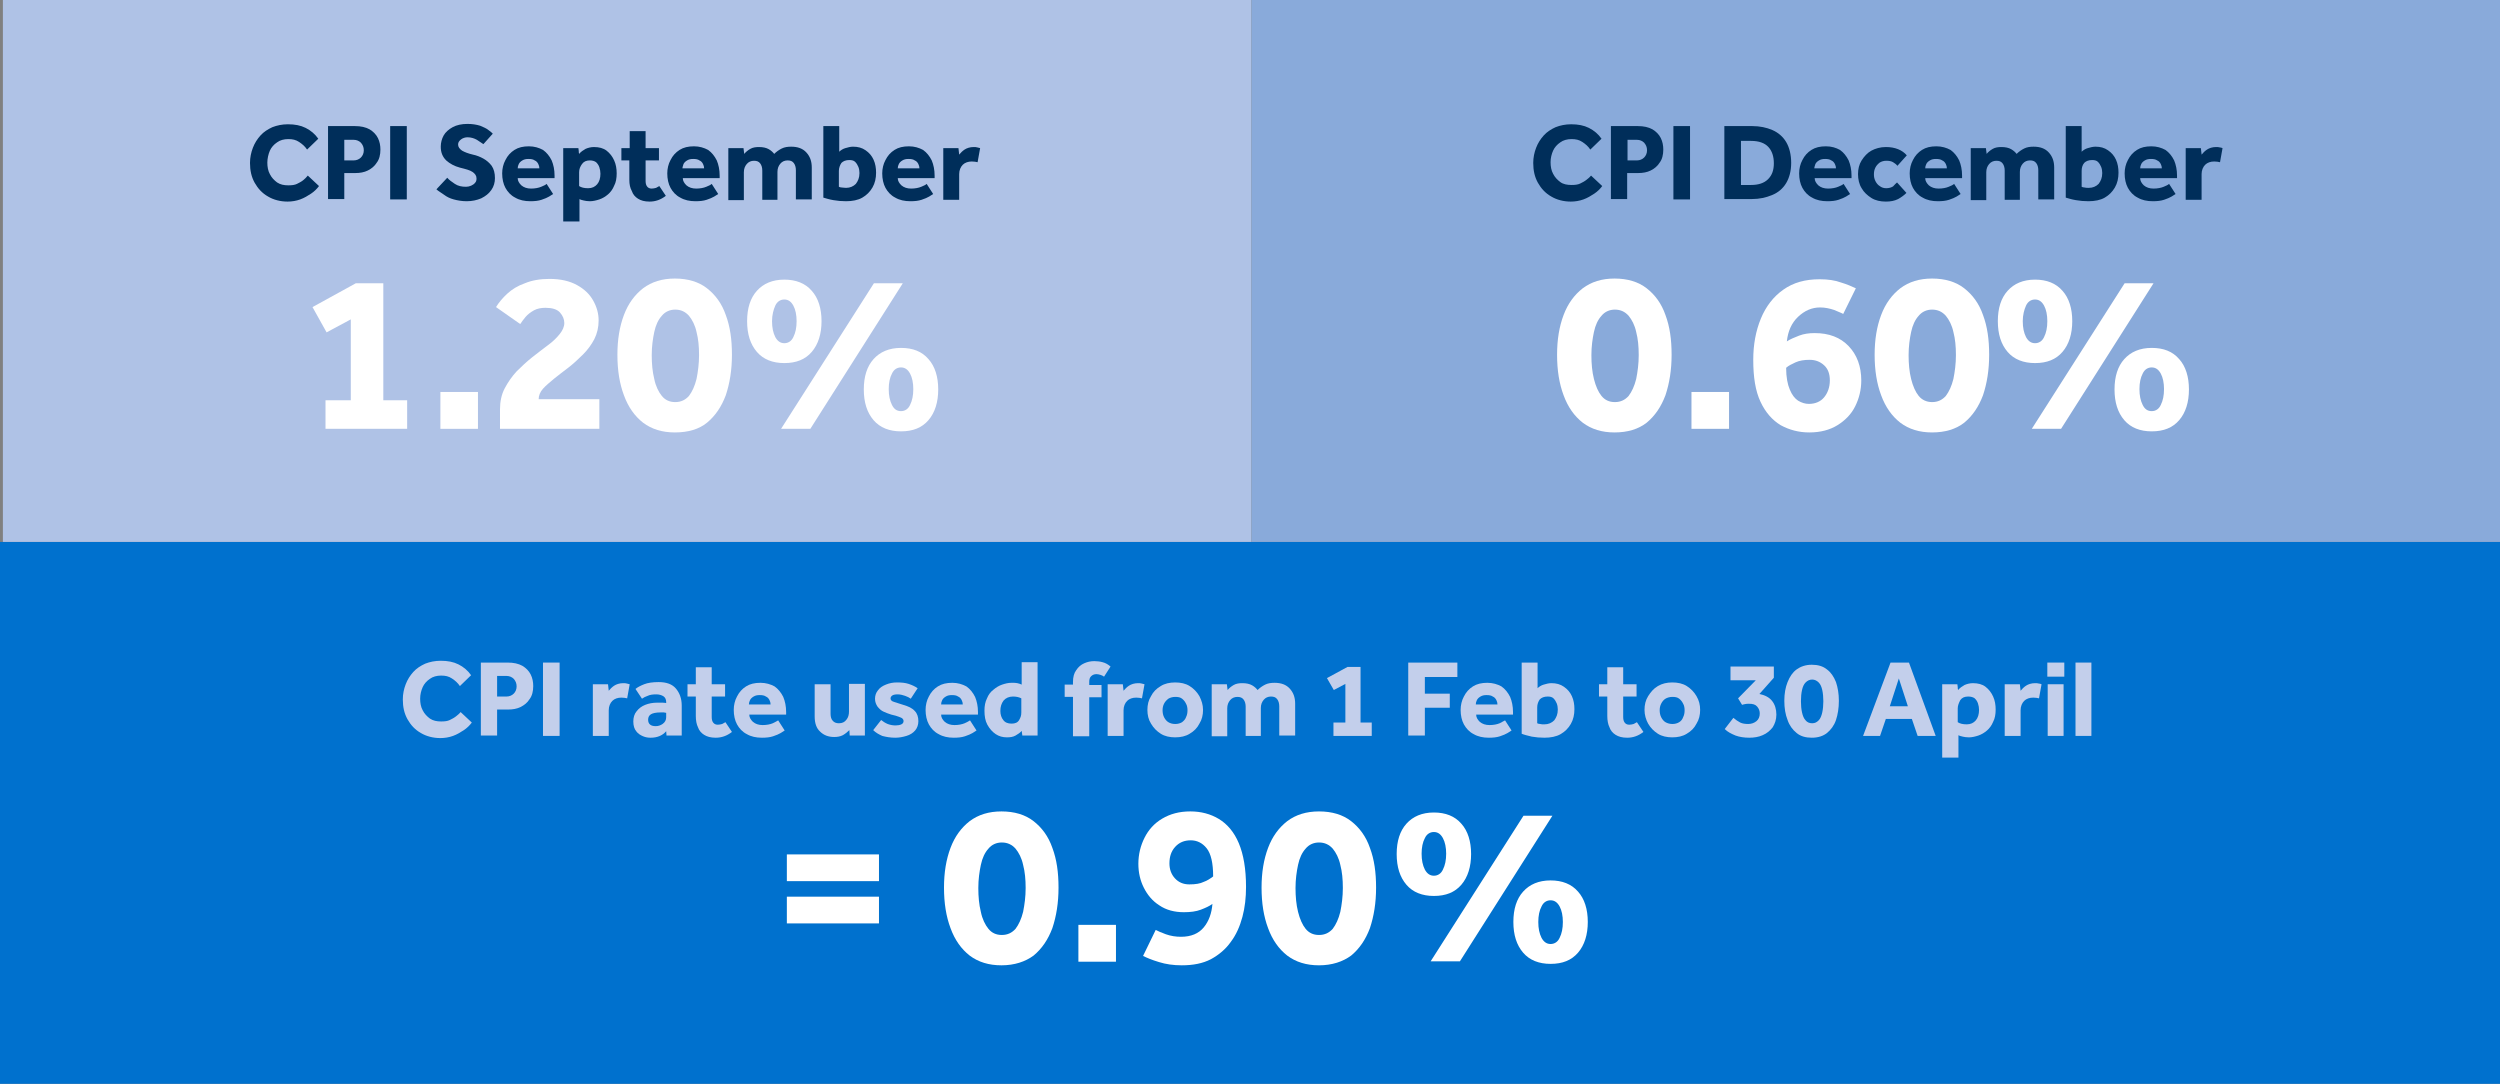<?xml version="1.0" encoding="utf-8"?>
<!-- Generator: Adobe Illustrator 28.2.0, SVG Export Plug-In . SVG Version: 6.00 Build 0)  -->
<svg version="1.1" id="Layer_1" xmlns="http://www.w3.org/2000/svg" xmlns:xlink="http://www.w3.org/1999/xlink" x="0px" y="0px"
	 viewBox="0 0 692 300" style="enable-background:new 0 0 692 300;" xml:space="preserve">
<rect x="0" y="0" width="692" height="300" fill="#808080" stroke="none"/>
<style type="text/css">
	.st0{fill:#0071CE;}
	.st1{enable-background:new    ;}
	.st2{fill:#C3CFEB;}
	.st3{fill:#FFFFFF;}
	.st4{fill:#AFC2E6;}
	.st5{fill:#002E5A;}
	.st6{fill:#89AADA;}
</style>
<rect y="150" class="st0" width="692" height="150"/>
<g class="st1">
	<path class="st2" d="M127.5,197.1l3.1,2.9c-0.6,0.8-1.3,1.5-2.2,2.1s-1.9,1.2-3,1.6c-1.1,0.4-2.3,0.6-3.5,0.6c-2,0-3.9-0.5-5.4-1.4
		c-1.6-0.9-2.8-2.2-3.7-3.8c-0.9-1.6-1.3-3.4-1.3-5.5c0-1.5,0.3-2.9,0.8-4.2c0.5-1.3,1.2-2.4,2.1-3.4c0.9-1,2-1.7,3.3-2.3
		c1.3-0.5,2.7-0.8,4.3-0.8c1.9,0,3.5,0.3,4.9,1c1.4,0.7,2.6,1.7,3.5,3l-3.1,3c-0.6-0.9-1.3-1.5-2.2-2.1s-1.8-0.8-3-0.8
		c-1.2,0-2.3,0.3-3.1,0.9c-0.9,0.6-1.6,1.4-2,2.3s-0.7,2-0.7,3.2c0,1.2,0.2,2.3,0.7,3.2c0.5,1,1.2,1.7,2,2.3
		c0.9,0.6,1.9,0.8,3.1,0.8c1,0,1.8-0.1,2.4-0.4c0.6-0.3,1.2-0.6,1.7-1S127.1,197.6,127.5,197.1z"/>
</g>
<g class="st1">
	<path class="st2" d="M133.1,203.7v-20.3h7.4c1.7,0,3,0.3,4.1,0.9c1,0.6,1.8,1.4,2.3,2.4s0.7,2.1,0.7,3.2c0,1.4-0.3,2.7-1,3.6
		c-0.6,1-1.5,1.7-2.5,2.2c-1,0.5-2.2,0.7-3.4,0.7h-3.1v7.2H133.1z M137.5,192.8h2.7c0.8,0,1.5-0.3,2-0.8c0.5-0.5,0.8-1.2,0.8-2
		c0-0.9-0.3-1.5-0.8-2.1c-0.5-0.5-1.2-0.8-2-0.8h-2.6V192.8z"/>
</g>
<g class="st1">
	<path class="st2" d="M150.3,203.7v-20.3h4.6v20.3H150.3z"/>
</g>
<g class="st1">
	<path class="st2" d="M164.1,203.7v-14.3h4.2l0.2,1.8c0.4-0.5,0.9-1,1.5-1.4c0.6-0.4,1.5-0.7,2.5-0.7c0.4,0,0.7,0,1,0.1
		s0.5,0.1,0.8,0.2l-0.7,3.9c-0.4-0.1-1-0.2-1.6-0.2c-1,0-1.9,0.3-2.5,0.9c-0.6,0.6-1,1.5-1,2.6v7.1H164.1z"/>
</g>
<g class="st1">
	<path class="st2" d="M184.5,203.7l-0.1-1.3c-1,1.2-2.5,1.8-4.3,1.8c-0.7,0-1.4-0.1-2.1-0.4c-0.7-0.3-1.4-0.7-1.9-1.4
		c-0.5-0.6-0.8-1.5-0.8-2.7c0-1.1,0.3-2.1,0.9-2.8c0.6-0.8,1.4-1.4,2.4-1.8c1-0.4,2.1-0.6,3.3-0.6c0.5,0,1,0,1.5,0
		c0.5,0,0.9,0.1,1,0.1v-0.3c0-0.7-0.3-1.3-0.8-1.6s-1.2-0.5-1.9-0.5c-1,0-1.8,0.1-2.4,0.4c-0.6,0.2-1.2,0.5-1.6,0.8l-1.8-2.7
		c0.6-0.5,1.4-0.9,2.4-1.3c1-0.4,2.4-0.6,4-0.6c2.2,0,3.8,0.6,4.8,1.8c1,1.2,1.6,2.7,1.6,4.7v8.3H184.5z M184.4,198.5v-1.2
		c-0.1,0-0.3,0-0.6-0.1c-0.3,0-0.6,0-1,0c-1.2,0-2.1,0.2-2.6,0.5c-0.5,0.3-0.8,0.8-0.8,1.5c0,1.2,0.7,1.8,2.1,1.8
		c0.7,0,1.3-0.2,1.9-0.6C184.1,199.9,184.4,199.3,184.4,198.5z"/>
</g>
<g class="st1">
	<path class="st2" d="M192.6,198.2v-5.4h-2.3v-3.4h2.3v-4.7h4.4v4.7h3.7v3.4H197v5.6c0,0.7,0.1,1.2,0.4,1.6c0.3,0.4,0.7,0.6,1.3,0.6
		c0.4,0,0.8-0.1,1.2-0.2c0.3-0.2,0.6-0.3,0.9-0.5l1.8,2.7c-1.4,1.1-2.9,1.6-4.5,1.6c-1.4,0-2.4-0.3-3.2-0.8
		c-0.8-0.5-1.4-1.2-1.7-2.1C192.8,200.5,192.6,199.4,192.6,198.2z"/>
</g>
<g class="st1">
	<path class="st2" d="M215.4,199.4l1.8,2.8c-0.2,0.1-0.6,0.4-1.1,0.7c-0.5,0.3-1.2,0.6-2.1,0.9c-0.9,0.3-1.9,0.4-3.1,0.4
		c-1.6,0-3-0.3-4.2-1c-1.2-0.6-2.1-1.6-2.7-2.7s-0.9-2.5-0.9-4c0-1.3,0.3-2.6,0.9-3.7c0.6-1.2,1.4-2.1,2.5-2.8c1.1-0.7,2.4-1,4-1
		c1.5,0,2.8,0.4,3.9,1c1,0.7,1.8,1.7,2.4,2.9c0.5,1.2,0.8,2.6,0.8,4.2v0.7h-10.2c0,0.8,0.4,1.4,1,2c0.7,0.6,1.6,0.9,2.7,0.9
		c1.1,0,2.1-0.2,2.8-0.5C214.5,199.9,215.1,199.6,215.4,199.4z M207.3,195h6c0-0.4-0.1-0.8-0.3-1.2c-0.2-0.4-0.5-0.8-1-1
		c-0.4-0.3-1-0.4-1.7-0.4c-0.7,0-1.2,0.1-1.7,0.4c-0.5,0.3-0.8,0.6-1,1C207.4,194.2,207.3,194.6,207.3,195z"/>
</g>
<g class="st1">
	<path class="st2" d="M225.5,198.3v-8.9h4.4v8.2c0,0.8,0.2,1.5,0.6,1.9c0.4,0.5,1,0.7,1.7,0.7c0.9,0,1.6-0.3,2.1-1
		c0.5-0.6,0.7-1.4,0.7-2.2v-7.7h4.4v14.3h-4.2l-0.1-1.5c-0.5,0.5-1.1,1-1.8,1.4c-0.8,0.4-1.6,0.5-2.4,0.5c-1.6,0-2.9-0.5-3.9-1.5
		C226,201.6,225.5,200.2,225.5,198.3z"/>
</g>
<g class="st1">
	<path class="st2" d="M241.7,202.1l2.2-2.8c0.5,0.4,1.1,0.8,1.8,1.1c0.8,0.3,1.5,0.4,2.2,0.4c0.6,0,1.2-0.1,1.6-0.3
		c0.4-0.2,0.6-0.5,0.6-0.9c0-0.3-0.1-0.5-0.3-0.7c-0.2-0.2-0.5-0.3-1-0.5c-0.5-0.2-1.2-0.4-2.1-0.6c-0.7-0.2-1.4-0.5-2.1-0.8
		c-0.7-0.3-1.2-0.8-1.7-1.4c-0.4-0.6-0.7-1.3-0.7-2.2c0-0.9,0.3-1.7,0.8-2.3c0.5-0.7,1.2-1.2,2.2-1.6s1.9-0.6,3.1-0.6
		c1.2,0,2.3,0.1,3.2,0.4c0.9,0.3,1.8,0.7,2.5,1.2l-1.9,2.9c-0.4-0.3-1-0.6-1.6-0.8c-0.6-0.2-1.3-0.4-2-0.4c-0.7,0-1.2,0.1-1.5,0.3
		c-0.3,0.2-0.5,0.5-0.5,0.8c0,0.5,0.3,0.8,1,1s1.5,0.5,2.5,0.8c1.4,0.4,2.5,0.9,3.2,1.7c0.7,0.7,1,1.7,1,2.8c0,1-0.3,1.9-0.9,2.6
		s-1.4,1.2-2.4,1.5c-1,0.3-2,0.5-3.1,0.5c-1.3,0-2.5-0.2-3.6-0.5C243.3,203.3,242.4,202.8,241.7,202.1z"/>
</g>
<g class="st1">
	<path class="st2" d="M268.5,199.4l1.8,2.8c-0.2,0.1-0.6,0.4-1.1,0.7c-0.5,0.3-1.2,0.6-2.1,0.9c-0.9,0.3-1.9,0.4-3.1,0.4
		c-1.6,0-3-0.3-4.2-1c-1.2-0.6-2.1-1.6-2.7-2.7s-0.9-2.5-0.9-4c0-1.3,0.3-2.6,0.9-3.7c0.6-1.2,1.4-2.1,2.5-2.8c1.1-0.7,2.4-1,4-1
		c1.5,0,2.8,0.4,3.9,1c1,0.7,1.8,1.7,2.4,2.9c0.5,1.2,0.8,2.6,0.8,4.2v0.7h-10.2c0,0.8,0.4,1.4,1,2c0.7,0.6,1.6,0.9,2.7,0.9
		c1.1,0,2.1-0.2,2.8-0.5C267.7,199.9,268.2,199.6,268.5,199.4z M260.5,195h6c0-0.4-0.1-0.8-0.3-1.2c-0.2-0.4-0.5-0.8-1-1
		c-0.4-0.3-1-0.4-1.7-0.4c-0.7,0-1.2,0.1-1.7,0.4c-0.5,0.3-0.8,0.6-1,1C260.6,194.2,260.5,194.6,260.5,195z"/>
</g>
<g class="st1">
	<path class="st2" d="M283,203.7l-0.2-1.4c-0.4,0.5-1,0.9-1.7,1.3c-0.7,0.4-1.5,0.5-2.4,0.5c-1.2,0-2.2-0.3-3.1-0.9
		c-0.9-0.6-1.7-1.5-2.3-2.6c-0.6-1.1-0.8-2.4-0.8-3.9c0-1.3,0.2-2.4,0.7-3.4c0.4-1,1-1.8,1.8-2.4c0.7-0.6,1.5-1.1,2.4-1.4
		c0.9-0.3,1.7-0.5,2.6-0.5c0.7,0,1.2,0,1.6,0.1c0.4,0.1,0.8,0.2,1.2,0.4v-6.2h4.4v20.3H283z M282.7,197.2v-3.9
		c-0.6-0.3-1.3-0.5-2.3-0.5c-1.1,0-2,0.4-2.6,1.1c-0.6,0.8-0.9,1.7-0.9,2.9c0,1,0.3,1.9,0.8,2.5c0.5,0.7,1.3,1,2.3,1
		c1,0,1.7-0.3,2.1-1S282.7,198.1,282.7,197.2z"/>
</g>
<g class="st1">
	<path class="st2" d="M297,203.7v-10.8h-2.3v-3.4h2.3v-0.7c0-1.4,0.3-2.5,0.9-3.3c0.6-0.9,1.3-1.5,2.2-1.9c0.9-0.4,1.8-0.6,2.8-0.6
		c0.8,0,1.6,0.1,2.3,0.3c0.8,0.2,1.5,0.6,2.2,1.2c-0.3,0.5-0.6,0.9-0.9,1.4c-0.3,0.5-0.6,0.9-0.9,1.4c-0.3-0.2-0.6-0.4-1-0.5
		s-0.7-0.2-1.1-0.2c-0.6,0-1.1,0.2-1.5,0.6c-0.4,0.4-0.5,0.9-0.5,1.6v0.8h3.4v3.4h-3.4v10.8H297z"/>
</g>
<g class="st1">
	<path class="st2" d="M306.6,203.7v-14.3h4.2l0.2,1.8c0.4-0.5,0.9-1,1.5-1.4c0.6-0.4,1.5-0.7,2.5-0.7c0.4,0,0.7,0,1,0.1
		s0.5,0.1,0.8,0.2l-0.7,3.9c-0.4-0.1-1-0.2-1.6-0.2c-1,0-1.9,0.3-2.5,0.9c-0.6,0.6-1,1.5-1,2.6v7.1H306.6z"/>
</g>
<g class="st1">
	<path class="st2" d="M317.6,196.5c0-1.4,0.3-2.7,1-3.8c0.6-1.2,1.5-2.1,2.7-2.8c1.1-0.7,2.5-1,4-1s2.9,0.3,4,1
		c1.1,0.7,2,1.6,2.7,2.8c0.6,1.2,1,2.4,1,3.8c0,1.4-0.3,2.7-1,3.8c-0.6,1.2-1.5,2.1-2.7,2.8c-1.1,0.7-2.5,1-4,1s-2.9-0.3-4-1
		c-1.1-0.7-2-1.6-2.7-2.8C317.9,199.2,317.6,197.9,317.6,196.5z M325.3,200.4c0.8,0,1.4-0.2,1.9-0.5c0.5-0.4,0.9-0.8,1.1-1.4
		c0.3-0.6,0.4-1.2,0.4-1.9c0-0.6-0.1-1.3-0.4-1.8c-0.3-0.6-0.6-1-1.1-1.4c-0.5-0.4-1.1-0.5-1.9-0.5c-0.7,0-1.4,0.2-1.9,0.5
		c-0.5,0.4-0.9,0.8-1.2,1.4c-0.3,0.6-0.4,1.2-0.4,1.8c0,0.6,0.1,1.3,0.4,1.9c0.3,0.6,0.7,1.1,1.2,1.4
		C323.9,200.2,324.5,200.4,325.3,200.4z"/>
</g>
<g class="st1">
	<path class="st2" d="M335.4,203.7v-14.3h4.2l0.2,1.6c0.4-0.5,1-1,1.7-1.4c0.7-0.4,1.5-0.5,2.4-0.5c1.1,0,2,0.2,2.7,0.6
		c0.7,0.4,1.2,0.9,1.5,1.3c0.6-0.6,1.3-1.1,2.1-1.5s1.7-0.5,2.6-0.5c1.8,0,3.2,0.5,4.2,1.6s1.5,2.4,1.5,4.2v8.8h-4.4v-8.1
		c0-0.8-0.2-1.5-0.6-2c-0.4-0.5-0.9-0.7-1.7-0.7c-0.8,0-1.5,0.3-2,0.9c-0.5,0.6-0.8,1.3-0.8,2.3v7.7h-4.2v-8.1c0-0.8-0.2-1.5-0.6-2
		c-0.4-0.5-0.9-0.7-1.7-0.7c-0.8,0-1.5,0.3-2,0.9c-0.5,0.6-0.8,1.3-0.8,2.3v7.7H335.4z"/>
</g>
<g class="st1">
	<path class="st2" d="M369.1,203.7v-3.7h3.3v-10.7l-3.2,1.7l-1.9-3.3l5.7-3.1h3.6v15.4h3.1v3.7H369.1z"/>
</g>
<g class="st1">
	<path class="st2" d="M389.8,203.7v-20.3h13.6v4h-9v4.6h6.9v3.9h-6.9v7.7H389.8z"/>
</g>
<g class="st1">
	<path class="st2" d="M416.6,199.4l1.8,2.8c-0.2,0.1-0.6,0.4-1.1,0.7c-0.5,0.3-1.2,0.6-2.1,0.9c-0.9,0.3-1.9,0.4-3.1,0.4
		c-1.6,0-3-0.3-4.2-1c-1.2-0.6-2.1-1.6-2.7-2.7s-0.9-2.5-0.9-4c0-1.3,0.3-2.6,0.9-3.7c0.6-1.2,1.4-2.1,2.5-2.8c1.1-0.7,2.4-1,4-1
		c1.5,0,2.8,0.4,3.9,1c1,0.7,1.8,1.7,2.4,2.9c0.5,1.2,0.8,2.6,0.8,4.2v0.7h-10.2c0,0.8,0.4,1.4,1,2c0.7,0.6,1.6,0.9,2.7,0.9
		c1.1,0,2.1-0.2,2.8-0.5C415.7,199.9,416.2,199.6,416.6,199.4z M408.5,195h6c0-0.4-0.1-0.8-0.3-1.2c-0.2-0.4-0.5-0.8-1-1
		c-0.4-0.3-1-0.4-1.7-0.4c-0.7,0-1.2,0.1-1.7,0.4c-0.5,0.3-0.8,0.6-1,1C408.6,194.2,408.5,194.6,408.5,195z"/>
</g>
<g class="st1">
	<path class="st2" d="M421.2,203.1v-19.7h4.4v7.1c0.4-0.4,1-0.8,1.7-1s1.4-0.4,2.1-0.4c1.4,0,2.5,0.3,3.5,1s1.7,1.5,2.2,2.6
		c0.5,1.1,0.7,2.3,0.7,3.6c0,1.5-0.3,2.9-1,4.1s-1.6,2.1-2.8,2.8c-1.2,0.7-2.8,1-4.5,1c-1.2,0-2.4-0.1-3.5-0.3
		C422.8,203.6,421.9,203.4,421.2,203.1z M425.5,195.8v4.4c0.2,0.1,0.5,0.2,0.8,0.2c0.3,0.1,0.7,0.1,1.2,0.1c1.1,0,2-0.4,2.7-1.1
		c0.6-0.8,1-1.7,1-3c0-0.6-0.1-1.2-0.3-1.7c-0.2-0.5-0.5-1-0.9-1.4c-0.4-0.4-1-0.5-1.6-0.5c-1,0-1.7,0.3-2.2,0.8
		C425.8,194.2,425.5,194.9,425.5,195.8z"/>
</g>
<g class="st1">
	<path class="st2" d="M444.9,198.2v-5.4h-2.3v-3.4h2.3v-4.7h4.4v4.7h3.7v3.4h-3.7v5.6c0,0.7,0.1,1.2,0.4,1.6
		c0.3,0.4,0.7,0.6,1.3,0.6c0.4,0,0.8-0.1,1.2-0.2c0.3-0.2,0.6-0.3,0.9-0.5l1.8,2.7c-1.4,1.1-2.9,1.6-4.5,1.6c-1.4,0-2.4-0.3-3.2-0.8
		s-1.4-1.2-1.7-2.1C445.1,200.5,444.9,199.4,444.9,198.2z"/>
</g>
<g class="st1">
	<path class="st2" d="M455.2,196.5c0-1.4,0.3-2.7,1-3.8s1.5-2.1,2.7-2.8s2.5-1,4-1s2.9,0.3,4,1c1.1,0.7,2,1.6,2.7,2.8s1,2.4,1,3.8
		c0,1.4-0.3,2.7-1,3.8c-0.6,1.2-1.5,2.1-2.7,2.8c-1.1,0.7-2.5,1-4,1s-2.9-0.3-4-1s-2-1.6-2.7-2.8
		C455.6,199.2,455.2,197.9,455.2,196.5z M462.9,200.4c0.8,0,1.4-0.2,1.9-0.5s0.9-0.8,1.1-1.4c0.3-0.6,0.4-1.2,0.4-1.9
		c0-0.6-0.1-1.3-0.4-1.8c-0.3-0.6-0.6-1-1.1-1.4s-1.1-0.5-1.9-0.5c-0.7,0-1.4,0.2-1.9,0.5s-0.9,0.8-1.2,1.4s-0.4,1.2-0.4,1.8
		c0,0.6,0.1,1.3,0.4,1.9c0.3,0.6,0.7,1.1,1.2,1.4S462.2,200.4,462.9,200.4z"/>
</g>
<g class="st1">
	<path class="st2" d="M477.4,201.8l2.4-3.1c0.6,0.5,1.3,1,1.9,1.3s1.4,0.4,2.2,0.4c0.9,0,1.7-0.3,2.3-0.8c0.6-0.5,0.9-1.2,0.9-2.1
		c0-0.7-0.2-1.3-0.7-1.9s-1.2-0.8-2.3-0.8c-0.4,0-0.7,0-1.1,0.1c-0.3,0.1-0.6,0.1-0.8,0.2l-1.1-1.8l4.9-5H479v-3.8h12v3.1l-4,4.5
		c1.5,0.3,2.7,0.9,3.5,1.9s1.2,2.3,1.2,3.8c0,1.4-0.4,2.5-1,3.5c-0.7,0.9-1.6,1.7-2.8,2.2c-1.1,0.5-2.4,0.7-3.7,0.7
		c-1.4,0-2.7-0.2-3.8-0.6C479.2,203.1,478.2,202.6,477.4,201.8z"/>
</g>
<g class="st1">
	<path class="st2" d="M501.5,204.2c-1.7,0-3.1-0.4-4.2-1.3c-1.1-0.9-2-2.1-2.5-3.6c-0.6-1.5-0.9-3.3-0.9-5.3c0-2,0.3-3.7,0.9-5.2
		c0.6-1.5,1.4-2.7,2.5-3.5c1.1-0.8,2.5-1.3,4.2-1.3c1.7,0,3.1,0.4,4.2,1.3c1.1,0.8,1.9,2,2.5,3.5c0.5,1.5,0.8,3.2,0.8,5.2
		c0,2-0.3,3.8-0.8,5.3c-0.5,1.5-1.4,2.7-2.5,3.6C504.7,203.7,503.3,204.2,501.5,204.2z M501.6,200.2c0.8,0,1.3-0.3,1.8-0.8
		s0.8-1.3,1-2.2s0.3-2,0.3-3.1c0-1.1-0.1-2.2-0.3-3.1c-0.2-0.9-0.5-1.6-1-2.1c-0.5-0.5-1.1-0.8-1.8-0.8c-0.7,0-1.3,0.3-1.8,0.8
		c-0.5,0.5-0.8,1.2-1,2.1c-0.2,0.9-0.3,1.9-0.3,3.1c0,1.2,0.1,2.2,0.3,3.1s0.5,1.7,1,2.2C500.2,199.9,500.8,200.2,501.6,200.2z"/>
</g>
<g class="st1">
	<path class="st2" d="M515.7,203.7l7.6-20.3h5.1l7.4,20.3h-5l-1.6-4.7H522l-1.6,4.7H515.7z M523.1,195.5h5l-2.5-7.7L523.1,195.5z"/>
</g>
<g class="st1">
	<path class="st2" d="M537.6,209.8v-20.4h4.2c0,0.3,0.1,0.5,0.1,0.8c0,0.3,0,0.5,0.1,0.8c0.5-0.6,1.1-1,1.8-1.4
		c0.7-0.3,1.5-0.5,2.3-0.5c1.4,0,2.6,0.3,3.5,1c0.9,0.7,1.6,1.6,2.1,2.7c0.5,1.1,0.7,2.3,0.7,3.6c0,1.3-0.2,2.5-0.7,3.4
		c-0.4,1-1,1.8-1.7,2.4s-1.5,1.1-2.4,1.4c-0.9,0.3-1.8,0.5-2.6,0.5c-0.7,0-1.3-0.1-1.7-0.2c-0.4-0.1-0.9-0.2-1.2-0.4v6.2H537.6z
		 M541.9,196.1v3.8c0.6,0.4,1.4,0.6,2.5,0.6c1.1,0,1.9-0.4,2.5-1.1c0.6-0.7,0.9-1.7,0.9-2.9c0-0.6-0.1-1.2-0.3-1.8
		c-0.2-0.6-0.5-1-0.9-1.4c-0.4-0.3-1-0.5-1.8-0.5c-1,0-1.7,0.3-2.2,1C542.2,194.6,541.9,195.3,541.9,196.1z"/>
</g>
<g class="st1">
	<path class="st2" d="M554.9,203.7v-14.3h4.2l0.2,1.8c0.4-0.5,0.9-1,1.5-1.4s1.5-0.7,2.5-0.7c0.4,0,0.7,0,1,0.1
		c0.3,0,0.5,0.1,0.8,0.2l-0.7,3.9c-0.4-0.1-1-0.2-1.6-0.2c-1,0-1.9,0.3-2.5,0.9c-0.6,0.6-1,1.5-1,2.6v7.1H554.9z"/>
</g>
<g class="st1">
	<path class="st2" d="M566.7,187.3v-3.9h4.7v3.9H566.7z M566.8,203.7v-14.3h4.4v14.3H566.8z"/>
</g>
<g class="st1">
	<path class="st2" d="M574.5,203.7v-20.3h4.4v20.3H574.5z"/>
</g>
<g class="st1">
	<path class="st3" d="M217.8,243.9v-7.4h25.5v7.4H217.8z M217.8,255.6v-7.4h25.5v7.4H217.8z"/>
</g>
<g class="st1">
	<path class="st3" d="M277.2,267.2c-3.5,0-6.4-0.9-8.8-2.7c-2.3-1.8-4.1-4.3-5.3-7.6c-1.2-3.2-1.8-6.9-1.8-11.2
		c0-4.2,0.6-7.8,1.8-11c1.2-3.2,3-5.6,5.3-7.4c2.4-1.8,5.3-2.7,8.8-2.7c3.6,0,6.6,0.9,8.9,2.7c2.3,1.8,4.1,4.2,5.2,7.4
		c1.2,3.2,1.7,6.8,1.7,11c0,4.2-0.6,7.9-1.7,11.2c-1.2,3.2-2.9,5.7-5.2,7.6C283.8,266.2,280.8,267.2,277.2,267.2z M277.3,258.8
		c1.6,0,2.8-0.6,3.8-1.7c0.9-1.2,1.6-2.7,2.1-4.7c0.4-2,0.7-4.2,0.7-6.6c0-2.4-0.2-4.5-0.7-6.4c-0.4-1.9-1.2-3.4-2.1-4.5
		c-1-1.1-2.2-1.7-3.8-1.7c-1.5,0-2.8,0.6-3.7,1.7c-1,1.1-1.7,2.6-2.1,4.5c-0.4,1.9-0.7,4-0.7,6.4c0,2.4,0.2,4.6,0.7,6.6
		c0.4,2,1.2,3.6,2.1,4.7S275.7,258.8,277.3,258.8z"/>
	<path class="st3" d="M298.5,266.1V256h10.4v10.2H298.5z"/>
	<path class="st3" d="M316.4,264.6l3.5-7.2c0.5,0.3,1.5,0.7,2.8,1.2c1.4,0.5,2.8,0.7,4.2,0.7c2.8,0,4.9-0.9,6.3-2.6
		c1.4-1.7,2.2-3.9,2.4-6.5c-0.8,0.6-1.9,1.1-3.2,1.6c-1.3,0.5-2.9,0.7-4.7,0.7c-2.6,0-4.9-0.6-6.8-1.9c-1.9-1.2-3.3-2.9-4.3-4.9
		c-1-2-1.5-4.2-1.5-6.6c0-2.6,0.6-5,1.7-7.2c1.1-2.2,2.7-4,4.9-5.3c2.2-1.3,4.7-2,7.8-2c2.9,0,5.6,0.7,7.9,2.1
		c2.3,1.4,4.2,3.6,5.5,6.7c1.3,3.1,2,7.1,2,12.1c0,2.9-0.3,5.7-1,8.3c-0.7,2.6-1.7,4.9-3.2,6.9c-1.4,2-3.3,3.6-5.5,4.8
		c-2.3,1.2-5,1.7-8.1,1.7c-2.3,0-4.4-0.3-6.3-0.9C318.8,265.7,317.4,265.1,316.4,264.6z M335.8,242.6c0-3.7-0.6-6.3-1.8-7.8
		c-1.2-1.5-2.7-2.2-4.4-2.2c-1.8,0-3.2,0.6-4.3,1.8c-1.1,1.2-1.6,2.7-1.6,4.6c0,1.6,0.5,3,1.5,4.1c1,1.1,2.3,1.7,4,1.7
		c1.7,0,3-0.2,4-0.7C334.1,243.8,335,243.2,335.8,242.6z"/>
	<path class="st3" d="M365.1,267.2c-3.5,0-6.4-0.9-8.8-2.7c-2.3-1.8-4.1-4.3-5.3-7.6c-1.2-3.2-1.8-6.9-1.8-11.2
		c0-4.2,0.6-7.8,1.8-11c1.2-3.2,3-5.6,5.3-7.4c2.4-1.8,5.3-2.7,8.8-2.7c3.6,0,6.6,0.9,8.9,2.7c2.3,1.8,4.1,4.2,5.2,7.4
		c1.2,3.2,1.7,6.8,1.7,11c0,4.2-0.6,7.9-1.7,11.2c-1.2,3.2-2.9,5.7-5.2,7.6C371.7,266.2,368.7,267.2,365.1,267.2z M365.1,258.8
		c1.6,0,2.8-0.6,3.8-1.7c0.9-1.2,1.6-2.7,2.1-4.7c0.4-2,0.7-4.2,0.7-6.6c0-2.4-0.2-4.5-0.7-6.4c-0.4-1.9-1.2-3.4-2.1-4.5
		c-1-1.1-2.2-1.7-3.8-1.7c-1.5,0-2.8,0.6-3.7,1.7c-1,1.1-1.7,2.6-2.1,4.5s-0.7,4-0.7,6.4c0,2.4,0.2,4.6,0.7,6.6s1.2,3.6,2.1,4.7
		S363.5,258.8,365.1,258.8z"/>
</g>
<g class="st1">
	<path class="st3" d="M396.9,248c-3.2,0-5.8-1-7.6-3.1s-2.7-4.9-2.7-8.5s0.9-6.4,2.7-8.4c1.8-2,4.3-3.1,7.6-3.1c3.2,0,5.8,1,7.6,3.1
		c1.8,2,2.7,4.9,2.7,8.4s-0.9,6.4-2.7,8.5S400.2,248,396.9,248z M396.9,242.4c1.1,0,2-0.6,2.5-1.7c0.6-1.2,0.9-2.6,0.9-4.4
		c0-1.7-0.3-3.2-0.9-4.3s-1.4-1.7-2.5-1.7s-2,0.6-2.5,1.7c-0.6,1.1-0.9,2.6-0.9,4.3c0,1.8,0.3,3.2,0.9,4.4
		C395,241.8,395.8,242.4,396.9,242.4z M396,266.1l25.7-40.3h8l-25.6,40.3H396z M429.2,266.8c-3.2,0-5.8-1-7.6-3.1
		c-1.8-2.1-2.7-4.9-2.7-8.5s0.9-6.4,2.7-8.4c1.8-2,4.3-3.1,7.6-3.1c3.2,0,5.8,1,7.6,3.1c1.8,2,2.7,4.9,2.7,8.4s-0.9,6.4-2.7,8.5
		C435,265.8,432.5,266.8,429.2,266.8z M429.2,261.3c1.1,0,2-0.6,2.5-1.7c0.6-1.2,0.9-2.6,0.9-4.4c0-1.7-0.3-3.2-0.9-4.3
		c-0.6-1.1-1.4-1.7-2.5-1.7c-1.1,0-2,0.6-2.5,1.7c-0.6,1.1-0.9,2.6-0.9,4.3c0,1.8,0.3,3.2,0.9,4.4
		C427.3,260.7,428.1,261.3,429.2,261.3z"/>
</g>
<rect x="0.8" class="st4" width="345.6" height="150"/>
<g class="st1">
	<path class="st5" d="M85.2,48.6l3.1,2.9c-0.6,0.8-1.3,1.5-2.2,2.1s-1.9,1.2-3,1.6c-1.1,0.4-2.3,0.6-3.5,0.6c-2,0-3.9-0.5-5.4-1.4
		c-1.6-0.9-2.8-2.2-3.7-3.8c-0.9-1.6-1.3-3.4-1.3-5.5c0-1.5,0.3-2.9,0.8-4.2c0.5-1.3,1.2-2.4,2.1-3.4c0.9-1,2-1.7,3.3-2.3
		c1.3-0.5,2.7-0.8,4.3-0.8c1.9,0,3.5,0.3,4.9,1c1.4,0.7,2.6,1.7,3.5,3l-3.1,3c-0.6-0.9-1.3-1.5-2.2-2.1s-1.8-0.8-3-0.8
		c-1.2,0-2.3,0.3-3.1,0.9c-0.9,0.6-1.6,1.4-2,2.3S74,43.9,74,45c0,1.2,0.2,2.3,0.7,3.2c0.5,1,1.2,1.7,2,2.3c0.9,0.6,1.9,0.8,3.1,0.8
		c1,0,1.8-0.1,2.4-0.4c0.6-0.3,1.2-0.6,1.7-1S84.8,49.1,85.2,48.6z"/>
</g>
<g class="st1">
	<path class="st5" d="M90.8,55.2V34.9h7.4c1.7,0,3,0.3,4.1,0.9c1,0.6,1.8,1.4,2.3,2.4s0.7,2.1,0.7,3.2c0,1.4-0.3,2.7-1,3.6
		c-0.6,1-1.5,1.7-2.5,2.2c-1,0.5-2.2,0.7-3.4,0.7h-3.1v7.2H90.8z M95.2,44.4h2.7c0.8,0,1.5-0.3,2-0.8c0.5-0.5,0.8-1.2,0.8-2
		c0-0.9-0.3-1.5-0.8-2.1c-0.5-0.5-1.2-0.8-2-0.8h-2.6V44.4z"/>
</g>
<g class="st1">
	<path class="st5" d="M108,55.2V34.9h4.6v20.3H108z"/>
</g>
<g class="st1">
	<path class="st5" d="M120.8,52.4l3-3.2c0.5,0.6,1.2,1.1,2.1,1.7s1.9,0.8,3.1,0.8c0.5,0,0.9-0.1,1.4-0.3c0.4-0.2,0.8-0.4,1.1-0.8
		c0.3-0.3,0.4-0.7,0.4-1.2c0-0.8-0.4-1.3-1.1-1.8s-1.9-0.8-3.5-1.2c-1.5-0.4-2.8-1.1-3.8-2c-1-1-1.5-2.2-1.5-3.8
		c0-1.1,0.3-2.2,0.8-3.1c0.5-0.9,1.4-1.7,2.5-2.3c1.1-0.6,2.5-0.9,4.1-0.9c1.4,0,2.5,0.2,3.5,0.5c0.9,0.4,1.7,0.7,2.3,1.2
		c0.6,0.4,1,0.8,1.2,1l-2.6,2.9c-0.4-0.3-1-0.7-1.8-1.2c-0.7-0.4-1.6-0.7-2.6-0.7c-0.6,0-1.3,0.2-1.8,0.6s-0.8,0.8-0.8,1.4
		c0,0.7,0.4,1.2,1.1,1.7c0.7,0.4,1.7,0.8,3,1.1c1,0.2,2,0.6,2.9,1.1c0.9,0.5,1.7,1.2,2.3,2c0.6,0.9,0.9,2,0.9,3.4
		c0,1.2-0.3,2.3-1,3.3c-0.7,1-1.6,1.7-2.8,2.3c-1.2,0.5-2.5,0.8-4,0.8c-1.3,0-2.5-0.2-3.6-0.5s-1.9-0.7-2.7-1.3
		S121.3,52.9,120.8,52.4z"/>
</g>
<g class="st1">
	<path class="st5" d="M151.3,50.9l1.8,2.8c-0.2,0.1-0.6,0.4-1.1,0.7c-0.5,0.3-1.2,0.6-2.1,0.9c-0.9,0.3-1.9,0.4-3.1,0.4
		c-1.6,0-3-0.3-4.2-1c-1.2-0.6-2.1-1.6-2.7-2.7s-0.9-2.5-0.9-4c0-1.3,0.3-2.6,0.9-3.7c0.6-1.2,1.4-2.1,2.5-2.8c1.1-0.7,2.4-1,4-1
		c1.5,0,2.8,0.4,3.9,1c1,0.7,1.8,1.7,2.4,2.9c0.5,1.2,0.8,2.6,0.8,4.2v0.7h-10.2c0,0.8,0.4,1.4,1,2c0.7,0.6,1.6,0.9,2.7,0.9
		c1.1,0,2.1-0.2,2.8-0.5C150.5,51.4,151,51.2,151.3,50.9z M143.3,46.6h6c0-0.4-0.1-0.8-0.3-1.2c-0.2-0.4-0.5-0.8-1-1
		c-0.4-0.3-1-0.4-1.7-0.4c-0.7,0-1.2,0.1-1.7,0.4c-0.5,0.3-0.8,0.6-1,1C143.4,45.8,143.3,46.2,143.3,46.6z"/>
</g>
<g class="st1">
	<path class="st5" d="M155.9,61.3V41h4.2c0,0.3,0.1,0.5,0.1,0.8c0,0.3,0,0.5,0.1,0.8c0.5-0.6,1.1-1,1.8-1.4c0.7-0.3,1.5-0.5,2.3-0.5
		c1.4,0,2.6,0.3,3.5,1c0.9,0.7,1.6,1.6,2.1,2.7c0.5,1.1,0.7,2.3,0.7,3.6c0,1.3-0.2,2.5-0.7,3.4c-0.4,1-1,1.8-1.7,2.4
		s-1.5,1.1-2.4,1.4c-0.9,0.3-1.8,0.5-2.6,0.5c-0.7,0-1.3-0.1-1.7-0.2c-0.4-0.1-0.9-0.2-1.2-0.4v6.2H155.9z M160.3,47.7v3.8
		c0.6,0.4,1.4,0.6,2.5,0.6c1.1,0,1.9-0.4,2.5-1.1c0.6-0.7,0.9-1.7,0.9-2.9c0-0.6-0.1-1.2-0.3-1.8c-0.2-0.6-0.5-1-0.9-1.4
		c-0.4-0.3-1-0.5-1.7-0.5c-1,0-1.7,0.3-2.2,1C160.6,46.1,160.3,46.8,160.3,47.7z"/>
</g>
<g class="st1">
	<path class="st5" d="M174.2,49.8v-5.4H172V41h2.3v-4.7h4.4V41h3.7v3.4h-3.7V50c0,0.7,0.1,1.2,0.4,1.6c0.3,0.4,0.7,0.6,1.3,0.6
		c0.4,0,0.8-0.1,1.2-0.2c0.3-0.2,0.6-0.3,0.9-0.5l1.8,2.7c-1.4,1.1-2.9,1.6-4.5,1.6c-1.4,0-2.4-0.3-3.2-0.8
		c-0.8-0.5-1.4-1.2-1.7-2.1C174.4,52,174.2,51,174.2,49.8z"/>
</g>
<g class="st1">
	<path class="st5" d="M197,50.9l1.8,2.8c-0.2,0.1-0.6,0.4-1.1,0.7c-0.5,0.3-1.2,0.6-2.1,0.9c-0.9,0.3-1.9,0.4-3.1,0.4
		c-1.6,0-3-0.3-4.2-1c-1.2-0.6-2.1-1.6-2.7-2.7s-0.9-2.5-0.9-4c0-1.3,0.3-2.6,0.9-3.7c0.6-1.2,1.4-2.1,2.5-2.8c1.1-0.7,2.4-1,4-1
		c1.5,0,2.8,0.4,3.9,1c1,0.7,1.8,1.7,2.4,2.9c0.5,1.2,0.8,2.6,0.8,4.2v0.7h-10.2c0,0.8,0.4,1.4,1,2c0.7,0.6,1.6,0.9,2.7,0.9
		c1.1,0,2.1-0.2,2.8-0.5C196.2,51.4,196.7,51.2,197,50.9z M188.9,46.6h6c0-0.4-0.1-0.8-0.3-1.2c-0.2-0.4-0.5-0.8-1-1
		c-0.4-0.3-1-0.4-1.7-0.4c-0.7,0-1.2,0.1-1.7,0.4c-0.5,0.3-0.8,0.6-1,1C189.1,45.8,188.9,46.2,188.9,46.6z"/>
	<path class="st5" d="M201.6,55.2V41h4.2l0.2,1.6c0.4-0.5,1-1,1.7-1.4c0.7-0.4,1.5-0.5,2.4-0.5c1.1,0,2,0.2,2.7,0.6
		c0.7,0.4,1.2,0.9,1.5,1.3c0.6-0.6,1.3-1.1,2.1-1.5s1.7-0.5,2.6-0.5c1.8,0,3.2,0.5,4.2,1.6s1.5,2.4,1.5,4.2v8.8h-4.4v-8.1
		c0-0.8-0.2-1.5-0.6-2c-0.4-0.5-0.9-0.7-1.7-0.7c-0.8,0-1.5,0.3-2,0.9c-0.5,0.6-0.8,1.3-0.8,2.3v7.7H211v-8.1c0-0.8-0.2-1.5-0.6-2
		c-0.4-0.5-0.9-0.7-1.7-0.7c-0.8,0-1.5,0.3-2,0.9c-0.5,0.6-0.8,1.3-0.8,2.3v7.7H201.6z"/>
</g>
<g class="st1">
	<path class="st5" d="M227.9,54.7V34.9h4.4V42c0.4-0.4,1-0.8,1.7-1c0.7-0.2,1.4-0.4,2.1-0.4c1.4,0,2.5,0.3,3.5,1s1.7,1.5,2.2,2.6
		c0.5,1.1,0.7,2.3,0.7,3.6c0,1.5-0.3,2.9-1,4.1s-1.6,2.1-2.8,2.8c-1.2,0.7-2.8,1-4.5,1c-1.2,0-2.4-0.1-3.5-0.3
		C229.5,55.2,228.6,54.9,227.9,54.7z M232.2,47.3v4.4c0.2,0.1,0.5,0.2,0.8,0.2s0.7,0.1,1.2,0.1c1.1,0,2-0.4,2.7-1.1
		c0.6-0.8,1-1.7,1-3c0-0.6-0.1-1.2-0.3-1.7c-0.2-0.5-0.5-1-0.9-1.4c-0.4-0.4-1-0.5-1.6-0.5c-1,0-1.7,0.3-2.2,0.8
		C232.5,45.7,232.2,46.5,232.2,47.3z"/>
</g>
<g class="st1">
	<path class="st5" d="M256.5,50.9l1.8,2.8c-0.2,0.1-0.6,0.4-1.1,0.7c-0.5,0.3-1.2,0.6-2.1,0.9c-0.9,0.3-1.9,0.4-3.1,0.4
		c-1.6,0-3-0.3-4.2-1c-1.2-0.6-2.1-1.6-2.7-2.7s-0.9-2.5-0.9-4c0-1.3,0.3-2.6,0.9-3.7c0.6-1.2,1.4-2.1,2.5-2.8c1.1-0.7,2.4-1,4-1
		c1.5,0,2.8,0.4,3.9,1c1,0.7,1.8,1.7,2.4,2.9c0.5,1.2,0.8,2.6,0.8,4.2v0.7h-10.2c0,0.8,0.4,1.4,1,2c0.7,0.6,1.6,0.9,2.7,0.9
		c1.1,0,2.1-0.2,2.8-0.5C255.7,51.4,256.2,51.2,256.5,50.9z M248.5,46.6h6c0-0.4-0.1-0.8-0.3-1.2c-0.2-0.4-0.5-0.8-1-1
		c-0.4-0.3-1-0.4-1.7-0.4c-0.7,0-1.2,0.1-1.7,0.4c-0.5,0.3-0.8,0.6-1,1C248.6,45.8,248.5,46.2,248.5,46.6z"/>
	<path class="st5" d="M261.1,55.2V41h4.2l0.2,1.8c0.4-0.5,0.9-1,1.5-1.4c0.6-0.4,1.5-0.7,2.5-0.7c0.4,0,0.7,0,1,0.1s0.5,0.1,0.8,0.2
		l-0.7,3.9c-0.4-0.1-1-0.2-1.6-0.2c-1,0-1.9,0.3-2.5,0.9c-0.6,0.6-1,1.5-1,2.6v7.1H261.1z"/>
</g>
<g class="st1">
	<path class="st3" d="M90.1,118.7v-7.9h7V88.4L90.4,92l-3.9-7l12-6.6h7.6v32.4h6.6v7.9H90.1z"/>
</g>
<g class="st1">
	<path class="st3" d="M121.9,118.7v-10.2h10.4v10.2H121.9z"/>
</g>
<g class="st1">
	<path class="st3" d="M138.4,118.7v-5.4c0-2.1,0.4-4.1,1.3-5.8c0.9-1.7,2-3.3,3.3-4.7c1.4-1.4,2.8-2.7,4.3-3.9
		c1.5-1.2,3-2.3,4.3-3.3c1.4-1,2.5-2.1,3.3-3.1s1.3-2,1.3-3.1c0-1-0.4-2-1.2-2.9c-0.8-0.9-2.2-1.3-4-1.3c-1.2,0-2.3,0.2-3.2,0.7
		c-0.9,0.5-1.7,1.1-2.3,1.8c-0.6,0.7-1.1,1.4-1.5,2l-6.7-4.7c0.8-1.3,1.8-2.5,3.1-3.7c1.3-1.2,2.9-2.2,4.9-2.9
		c1.9-0.8,4.2-1.2,6.8-1.2c3.1,0,5.6,0.6,7.6,1.7s3.5,2.5,4.5,4.3c1,1.8,1.5,3.6,1.5,5.5s-0.4,3.6-1.2,5.2c-0.8,1.5-1.8,2.9-3.1,4.2
		c-1.3,1.3-2.6,2.5-4,3.6c-1.4,1.1-2.8,2.1-4,3.1s-2.3,1.9-3.1,2.8c-0.8,0.9-1.2,1.9-1.2,2.9h16.8v8.2H138.4z"/>
</g>
<g class="st1">
	<path class="st3" d="M186.8,119.7c-3.5,0-6.4-0.9-8.8-2.7c-2.3-1.8-4.1-4.3-5.3-7.6c-1.2-3.2-1.8-6.9-1.8-11.2
		c0-4.2,0.6-7.8,1.8-11c1.2-3.2,3-5.6,5.3-7.4c2.4-1.8,5.3-2.7,8.8-2.7c3.6,0,6.6,0.9,8.9,2.7c2.3,1.8,4.1,4.2,5.2,7.4
		c1.2,3.2,1.7,6.8,1.7,11c0,4.2-0.6,7.9-1.7,11.2c-1.2,3.2-2.9,5.7-5.2,7.6C193.5,118.8,190.5,119.7,186.8,119.7z M186.9,111.3
		c1.6,0,2.8-0.6,3.8-1.7c0.9-1.2,1.6-2.7,2.1-4.7c0.4-2,0.7-4.2,0.7-6.6c0-2.4-0.2-4.5-0.7-6.4c-0.4-1.9-1.2-3.4-2.1-4.5
		c-1-1.1-2.2-1.7-3.8-1.7c-1.5,0-2.8,0.6-3.7,1.7c-1,1.1-1.7,2.6-2.1,4.5c-0.4,1.9-0.7,4-0.7,6.4c0,2.4,0.2,4.6,0.7,6.6
		c0.4,2,1.2,3.6,2.1,4.7S185.3,111.3,186.9,111.3z"/>
</g>
<g class="st1">
	<path class="st3" d="M217.1,100.5c-3.2,0-5.8-1-7.6-3.1c-1.8-2.1-2.7-4.9-2.7-8.5s0.9-6.4,2.7-8.4c1.8-2,4.3-3.1,7.6-3.1
		c3.2,0,5.8,1,7.6,3.1c1.8,2,2.7,4.9,2.7,8.4s-0.9,6.4-2.7,8.5C222.9,99.5,220.4,100.5,217.1,100.5z M217.1,95c1.1,0,2-0.6,2.5-1.7
		c0.6-1.2,0.9-2.6,0.9-4.4c0-1.7-0.3-3.2-0.9-4.3c-0.6-1.1-1.4-1.7-2.5-1.7c-1.1,0-2,0.6-2.5,1.7s-0.9,2.6-0.9,4.3
		c0,1.8,0.3,3.2,0.9,4.4C215.2,94.4,216,95,217.1,95z M216.2,118.7l25.7-40.3h8l-25.6,40.3H216.2z M249.4,119.4
		c-3.2,0-5.8-1-7.6-3.1s-2.7-4.9-2.7-8.5s0.9-6.4,2.7-8.4c1.8-2,4.3-3.1,7.6-3.1s5.8,1,7.6,3.1c1.8,2,2.7,4.9,2.7,8.4
		s-0.9,6.4-2.7,8.5S252.7,119.4,249.4,119.4z M249.4,113.8c1.1,0,2-0.6,2.5-1.7c0.6-1.2,0.9-2.6,0.9-4.4c0-1.7-0.3-3.2-0.9-4.3
		c-0.6-1.1-1.4-1.7-2.5-1.7s-2,0.6-2.5,1.7c-0.6,1.1-0.9,2.6-0.9,4.3c0,1.8,0.3,3.2,0.9,4.4C247.5,113.3,248.3,113.8,249.4,113.8z"
		/>
</g>
<rect x="346.4" class="st6" width="345.6" height="150"/>
<g class="st1">
	<path class="st5" d="M440.4,48.6l3.1,2.9c-0.6,0.8-1.3,1.5-2.2,2.1c-0.9,0.6-1.9,1.2-3,1.6c-1.1,0.4-2.3,0.6-3.5,0.6
		c-2,0-3.9-0.5-5.4-1.4c-1.6-0.9-2.8-2.2-3.7-3.8c-0.9-1.6-1.3-3.4-1.3-5.5c0-1.5,0.3-2.9,0.8-4.2c0.5-1.3,1.2-2.4,2.1-3.4
		s2-1.7,3.3-2.3c1.3-0.5,2.7-0.8,4.3-0.8c1.9,0,3.5,0.3,4.9,1c1.4,0.7,2.6,1.7,3.5,3l-3.1,3c-0.6-0.9-1.3-1.5-2.2-2.1
		s-1.8-0.8-3-0.8c-1.2,0-2.3,0.3-3.1,0.9c-0.9,0.6-1.6,1.4-2,2.3s-0.7,2-0.7,3.2c0,1.2,0.2,2.3,0.7,3.2c0.5,1,1.2,1.7,2,2.3
		s1.9,0.8,3.1,0.8c1,0,1.8-0.1,2.4-0.4s1.2-0.6,1.7-1C439.5,49.5,440,49.1,440.4,48.6z"/>
</g>
<g class="st1">
	<path class="st5" d="M445.9,55.2V34.9h7.4c1.7,0,3,0.3,4.1,0.9c1,0.6,1.8,1.4,2.3,2.4c0.5,1,0.7,2.1,0.7,3.2c0,1.4-0.3,2.7-1,3.6
		c-0.6,1-1.5,1.7-2.5,2.2s-2.2,0.7-3.4,0.7h-3.1v7.2H445.9z M450.4,44.4h2.7c0.8,0,1.5-0.3,2-0.8c0.5-0.5,0.8-1.2,0.8-2
		c0-0.9-0.3-1.5-0.8-2.1c-0.5-0.5-1.2-0.8-2-0.8h-2.6V44.4z"/>
</g>
<g class="st1">
	<path class="st5" d="M463.2,55.2V34.9h4.6v20.3H463.2z"/>
</g>
<g class="st1">
	<path class="st5" d="M477.3,55.2V34.9h7.7c2.1,0,4,0.4,5.6,1.1c1.6,0.7,2.9,1.8,3.8,3.3c0.9,1.5,1.4,3.5,1.4,5.8
		c0,2.2-0.5,4.1-1.4,5.6s-2.2,2.6-3.9,3.3s-3.5,1.1-5.6,1.1H477.3z M481.9,51.2h2.8c2,0,3.6-0.5,4.7-1.6s1.6-2.5,1.6-4.4
		c0-1.9-0.5-3.4-1.5-4.5s-2.6-1.7-4.8-1.7h-2.8V51.2z"/>
</g>
<g class="st1">
	<path class="st5" d="M510.3,50.9l1.8,2.8c-0.2,0.1-0.6,0.4-1.1,0.7c-0.5,0.3-1.2,0.6-2.1,0.9c-0.9,0.3-1.9,0.4-3.1,0.4
		c-1.6,0-3-0.3-4.2-1c-1.2-0.6-2.1-1.6-2.7-2.7s-0.9-2.5-0.9-4c0-1.3,0.3-2.6,0.9-3.7c0.6-1.2,1.4-2.1,2.5-2.8c1.1-0.7,2.4-1,4-1
		s2.8,0.4,3.9,1c1,0.7,1.8,1.7,2.4,2.9c0.5,1.2,0.8,2.6,0.8,4.2v0.7h-10.2c0,0.8,0.4,1.4,1,2c0.7,0.6,1.6,0.9,2.7,0.9
		c1.1,0,2.1-0.2,2.8-0.5C509.5,51.4,510,51.2,510.3,50.9z M502.2,46.6h6c0-0.4-0.1-0.8-0.3-1.2c-0.2-0.4-0.5-0.8-1-1
		c-0.4-0.3-1-0.4-1.7-0.4s-1.2,0.1-1.7,0.4c-0.5,0.3-0.8,0.6-1,1C502.4,45.8,502.2,46.2,502.2,46.6z"/>
</g>
<g class="st1">
	<path class="st5" d="M525.1,50.5l2.6,2.9c-0.6,0.6-1.4,1.2-2.3,1.7c-1,0.5-2.1,0.7-3.4,0.7c-1.5,0-2.9-0.3-4-1s-2.1-1.6-2.7-2.7
		c-0.7-1.1-1-2.5-1-3.9c0-1.4,0.3-2.7,1-3.8c0.7-1.1,1.6-2.1,2.7-2.7s2.5-1,4-1c1.3,0,2.4,0.2,3.4,0.6c1,0.4,1.8,1,2.4,1.7l-2.6,2.9
		c-0.3-0.4-0.7-0.7-1.2-1s-1.1-0.4-1.9-0.4c-0.7,0-1.3,0.2-1.8,0.5c-0.5,0.4-0.9,0.8-1.2,1.4c-0.3,0.6-0.4,1.2-0.4,1.9
		c0,0.6,0.1,1.2,0.4,1.8c0.3,0.6,0.7,1.1,1.2,1.4c0.5,0.4,1.1,0.6,1.8,0.6c0.8,0,1.4-0.2,1.9-0.5C524.4,51.1,524.8,50.8,525.1,50.5z
		"/>
</g>
<g class="st1">
	<path class="st5" d="M540.9,50.9l1.8,2.8c-0.2,0.1-0.6,0.4-1.1,0.7c-0.5,0.3-1.2,0.6-2.1,0.9c-0.9,0.3-1.9,0.4-3.1,0.4
		c-1.6,0-3-0.3-4.2-1c-1.2-0.6-2.1-1.6-2.7-2.7s-0.9-2.5-0.9-4c0-1.3,0.3-2.6,0.9-3.7c0.6-1.2,1.4-2.1,2.5-2.8c1.1-0.7,2.4-1,4-1
		c1.5,0,2.8,0.4,3.9,1c1,0.7,1.8,1.7,2.4,2.9c0.5,1.2,0.8,2.6,0.8,4.2v0.7h-10.2c0,0.8,0.4,1.4,1,2c0.7,0.6,1.6,0.9,2.7,0.9
		c1.1,0,2.1-0.2,2.8-0.5C540.1,51.4,540.6,51.2,540.9,50.9z M532.9,46.6h6c0-0.4-0.1-0.8-0.3-1.2c-0.2-0.4-0.5-0.8-1-1
		c-0.4-0.3-1-0.4-1.7-0.4c-0.7,0-1.2,0.1-1.7,0.4c-0.5,0.3-0.8,0.6-1,1C533,45.8,532.9,46.2,532.9,46.6z"/>
	<path class="st5" d="M545.5,55.2V41h4.2l0.2,1.6c0.4-0.5,1-1,1.7-1.4c0.7-0.4,1.5-0.5,2.4-0.5c1.1,0,2,0.2,2.7,0.6
		c0.7,0.4,1.2,0.9,1.5,1.3c0.6-0.6,1.3-1.1,2.1-1.5s1.7-0.5,2.6-0.5c1.8,0,3.2,0.5,4.2,1.6s1.5,2.4,1.5,4.2v8.8h-4.4v-8.1
		c0-0.8-0.2-1.5-0.6-2c-0.4-0.5-0.9-0.7-1.7-0.7c-0.8,0-1.5,0.3-2,0.9c-0.5,0.6-0.8,1.3-0.8,2.3v7.7h-4.2v-8.1c0-0.8-0.2-1.5-0.6-2
		c-0.4-0.5-0.9-0.7-1.7-0.7c-0.8,0-1.5,0.3-2,0.9c-0.5,0.6-0.8,1.3-0.8,2.3v7.7H545.5z"/>
</g>
<g class="st1">
	<path class="st5" d="M571.8,54.7V34.9h4.4V42c0.4-0.4,1-0.8,1.7-1s1.4-0.4,2.1-0.4c1.4,0,2.5,0.3,3.5,1s1.7,1.5,2.2,2.6
		c0.5,1.1,0.7,2.3,0.7,3.6c0,1.5-0.3,2.9-1,4.1s-1.6,2.1-2.8,2.8c-1.2,0.7-2.8,1-4.5,1c-1.2,0-2.4-0.1-3.5-0.3
		C573.4,55.2,572.5,54.9,571.8,54.7z M576.2,47.3v4.4c0.2,0.1,0.5,0.2,0.8,0.2c0.3,0.1,0.7,0.1,1.2,0.1c1.1,0,2-0.4,2.7-1.1
		c0.6-0.8,1-1.7,1-3c0-0.6-0.1-1.2-0.3-1.7c-0.2-0.5-0.5-1-0.9-1.4c-0.4-0.4-1-0.5-1.6-0.5c-1,0-1.7,0.3-2.2,0.8
		C576.4,45.7,576.2,46.5,576.2,47.3z"/>
</g>
<g class="st1">
	<path class="st5" d="M600.4,50.9l1.8,2.8c-0.2,0.1-0.6,0.4-1.1,0.7c-0.5,0.3-1.2,0.6-2.1,0.9c-0.9,0.3-1.9,0.4-3.1,0.4
		c-1.6,0-3-0.3-4.2-1c-1.2-0.6-2.1-1.6-2.7-2.7s-0.9-2.5-0.9-4c0-1.3,0.3-2.6,0.9-3.7c0.6-1.2,1.4-2.1,2.5-2.8c1.1-0.7,2.4-1,4-1
		c1.5,0,2.8,0.4,3.9,1c1,0.7,1.8,1.7,2.4,2.9c0.5,1.2,0.8,2.6,0.8,4.2v0.7h-10.2c0,0.8,0.4,1.4,1,2c0.7,0.6,1.6,0.9,2.7,0.9
		c1.1,0,2.1-0.2,2.8-0.5C599.6,51.4,600.1,51.2,600.4,50.9z M592.4,46.6h6c0-0.4-0.1-0.8-0.3-1.2c-0.2-0.4-0.5-0.8-1-1
		c-0.4-0.3-1-0.4-1.7-0.4c-0.7,0-1.2,0.1-1.7,0.4c-0.5,0.3-0.8,0.6-1,1C592.5,45.8,592.4,46.2,592.4,46.6z"/>
	<path class="st5" d="M605,55.2V41h4.2l0.2,1.8c0.4-0.5,0.9-1,1.5-1.4s1.5-0.7,2.5-0.7c0.4,0,0.7,0,1,0.1c0.3,0,0.5,0.1,0.8,0.2
		l-0.7,3.9c-0.4-0.1-1-0.2-1.6-0.2c-1,0-1.9,0.3-2.5,0.9c-0.6,0.6-1,1.5-1,2.6v7.1H605z"/>
</g>
<g class="st1">
	<path class="st3" d="M446.9,119.7c-3.5,0-6.4-0.9-8.8-2.7c-2.3-1.8-4.1-4.3-5.3-7.6c-1.2-3.2-1.8-6.9-1.8-11.2
		c0-4.2,0.6-7.8,1.8-11c1.2-3.2,3-5.6,5.3-7.4c2.4-1.8,5.3-2.7,8.8-2.7c3.6,0,6.6,0.9,8.9,2.7c2.3,1.8,4.1,4.2,5.2,7.4
		c1.2,3.2,1.7,6.8,1.7,11c0,4.2-0.6,7.9-1.7,11.2c-1.2,3.2-2.9,5.7-5.2,7.6C453.5,118.8,450.5,119.7,446.9,119.7z M447,111.3
		c1.6,0,2.8-0.6,3.8-1.7c0.9-1.2,1.6-2.7,2.1-4.7c0.4-2,0.7-4.2,0.7-6.6c0-2.4-0.2-4.5-0.7-6.4c-0.4-1.9-1.2-3.4-2.1-4.5
		c-1-1.1-2.2-1.7-3.8-1.7c-1.5,0-2.8,0.6-3.7,1.7c-1,1.1-1.7,2.6-2.1,4.5s-0.7,4-0.7,6.4c0,2.4,0.2,4.6,0.7,6.6s1.2,3.6,2.1,4.7
		S445.4,111.3,447,111.3z"/>
	<path class="st3" d="M468.2,118.7v-10.2h10.4v10.2H468.2z"/>
	<path class="st3" d="M513.7,79.8l-3.5,7.1c-0.5-0.3-1.4-0.6-2.5-1.1c-1.2-0.4-2.5-0.7-3.9-0.7c-2.3,0-4.3,0.9-6.1,2.6
		c-1.8,1.7-2.8,4-3.1,6.8c0.9-0.6,2.1-1.1,3.4-1.6c1.3-0.5,2.7-0.7,4.3-0.7c4,0,7.1,1.2,9.4,3.6c2.3,2.4,3.5,5.6,3.5,9.5
		c0,2.6-0.6,5-1.7,7.2c-1.1,2.2-2.8,3.9-4.9,5.2c-2.1,1.3-4.7,2-7.8,2c-2.9,0-5.5-0.7-7.9-2c-2.3-1.4-4.2-3.5-5.6-6.5
		c-1.4-3-2-6.8-2-11.6c0-4.2,0.7-8,2.1-11.4c1.4-3.4,3.5-6.1,6.2-8c2.8-2,6.1-2.9,10.1-2.9c2.3,0,4.3,0.3,5.9,0.9
		C511.3,78.7,512.6,79.3,513.7,79.8z M494.4,101.8c0,2.6,0.4,4.6,1,6c0.6,1.5,1.4,2.5,2.3,3.1c1,0.6,2,0.9,3,0.9
		c1.7,0,3.2-0.6,4.2-1.8s1.6-2.8,1.6-4.7c0-1.8-0.5-3.2-1.6-4.2c-1.1-1-2.4-1.5-4-1.5c-1.5,0-2.8,0.2-3.9,0.7
		S495.1,101.2,494.4,101.8z"/>
	<path class="st3" d="M534.8,119.7c-3.5,0-6.4-0.9-8.8-2.7c-2.3-1.8-4.1-4.3-5.3-7.6c-1.2-3.2-1.8-6.9-1.8-11.2
		c0-4.2,0.6-7.8,1.8-11c1.2-3.2,3-5.6,5.3-7.4c2.4-1.8,5.3-2.7,8.8-2.7c3.6,0,6.6,0.9,8.9,2.7c2.3,1.8,4.1,4.2,5.2,7.4
		c1.2,3.2,1.7,6.8,1.7,11c0,4.2-0.6,7.9-1.7,11.2c-1.2,3.2-2.9,5.7-5.2,7.6C541.4,118.8,538.4,119.7,534.8,119.7z M534.8,111.3
		c1.6,0,2.8-0.6,3.8-1.7c0.9-1.2,1.6-2.7,2.1-4.7c0.4-2,0.7-4.2,0.7-6.6c0-2.4-0.2-4.5-0.7-6.4c-0.4-1.9-1.2-3.4-2.1-4.5
		c-1-1.1-2.2-1.7-3.8-1.7c-1.5,0-2.8,0.6-3.7,1.7c-1,1.1-1.7,2.6-2.1,4.5s-0.7,4-0.7,6.4c0,2.4,0.2,4.6,0.7,6.6s1.2,3.6,2.1,4.7
		S533.3,111.3,534.8,111.3z"/>
</g>
<g class="st1">
	<path class="st3" d="M563.3,100.5c-3.2,0-5.8-1-7.6-3.1c-1.8-2.1-2.7-4.9-2.7-8.5s0.9-6.4,2.7-8.4c1.8-2,4.3-3.1,7.6-3.1
		c3.2,0,5.8,1,7.6,3.1c1.8,2,2.7,4.9,2.7,8.4s-0.9,6.4-2.7,8.5C569.1,99.5,566.6,100.5,563.3,100.5z M563.3,95c1.1,0,2-0.6,2.5-1.7
		c0.6-1.2,0.9-2.6,0.9-4.4c0-1.7-0.3-3.2-0.9-4.3c-0.6-1.1-1.4-1.7-2.5-1.7c-1.1,0-2,0.6-2.5,1.7s-0.9,2.6-0.9,4.3
		c0,1.8,0.3,3.2,0.9,4.4C561.4,94.4,562.2,95,563.3,95z M562.4,118.7l25.7-40.3h8l-25.6,40.3H562.4z M595.6,119.4
		c-3.2,0-5.8-1-7.6-3.1s-2.7-4.9-2.7-8.5s0.9-6.4,2.7-8.4c1.8-2,4.3-3.1,7.6-3.1s5.8,1,7.6,3.1c1.8,2,2.7,4.9,2.7,8.4
		s-0.9,6.4-2.7,8.5S598.9,119.4,595.6,119.4z M595.6,113.8c1.1,0,2-0.6,2.5-1.7c0.6-1.2,0.9-2.6,0.9-4.4c0-1.7-0.3-3.2-0.9-4.3
		c-0.6-1.1-1.4-1.7-2.5-1.7s-2,0.6-2.5,1.7c-0.6,1.1-0.9,2.6-0.9,4.3c0,1.8,0.3,3.2,0.9,4.4C593.7,113.3,594.5,113.8,595.6,113.8z"
		/>
</g>
</svg>
